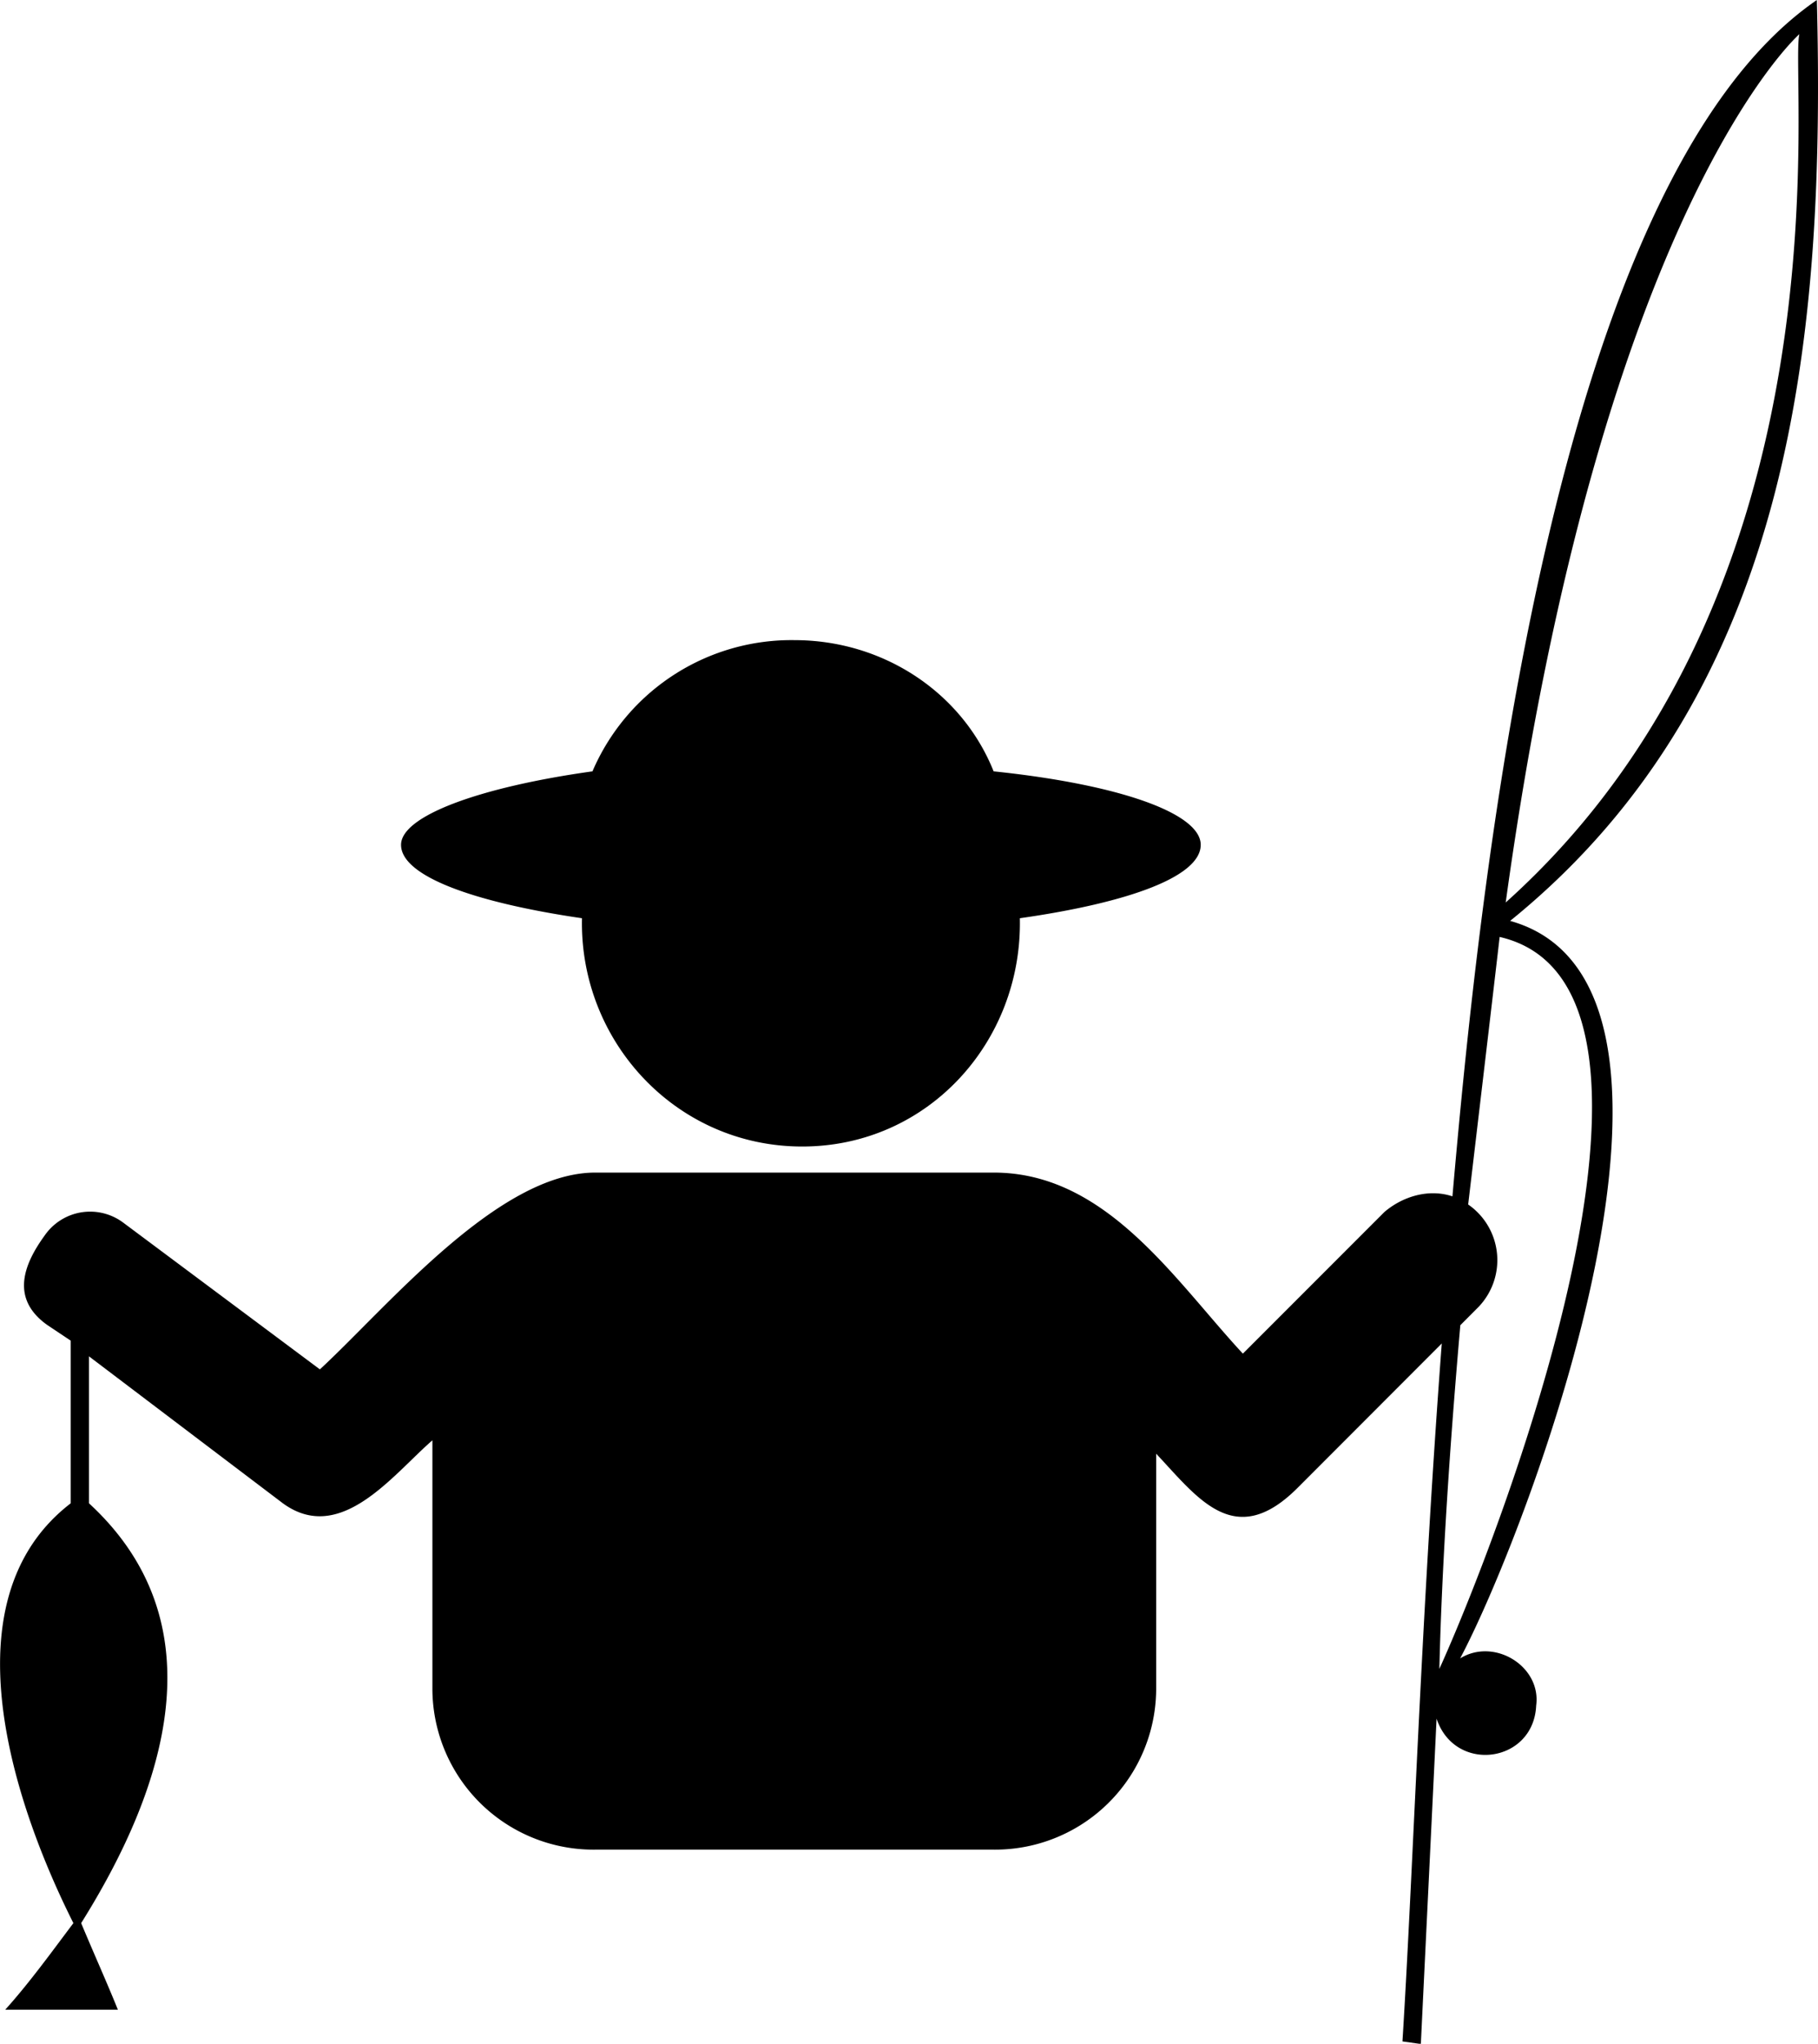<?xml version="1.0" encoding="UTF-8"?> <svg xmlns="http://www.w3.org/2000/svg" viewBox="0 0 308.48 346.57"> <title>Asset 2</title> <g id="Layer_2" data-name="Layer 2"> <g id="Layer_1-2" data-name="Layer 1"> <path d="M173.05,155.71c.44,20.91-15.57,38.71-36.93,38.71s-37.82-17.8-37.37-38.71c-18.24-2.67-30.7-7.12-30.7-12.45,0-4.9,13.35-9.79,32.48-12.46a36.74,36.74,0,0,1,34.26-22.25c15.12,0,28.47,8.9,33.81,22.25,21.35,2.22,35.14,7.12,35.14,12.46s-12,9.78-30.69,12.45Z"></path> <path d="M256.24,156.16C305.18,116.56,309.62,54.72,308.29,0c-45.38,31.14-57.39,152.16-61.84,202.87-4-1.34-8.45,0-11.56,2.67l-24,24c-11.57-12.46-23.13-30.7-42.26-30.7H101c-16.47,0-35.16,22.68-46.72,33.37L20.9,207.32a9.38,9.38,0,0,0-13.35,2.23C4,214.44,1.76,220.22,8,224.67l4,2.67v27.58c-24.9,19.13-4,62.29.45,71.19-4,5.33-7.56,10.23-11.56,14.68H20c-1.79-4.45-4-9.35-6.23-14.68,14.23-22.69,23.58-50.72,1.33-71.19V230L48,254.92c9.79,7.13,18.69-4.89,25.37-10.68v42.27A27.34,27.34,0,0,0,101,313.65H168.6a27.34,27.34,0,0,0,27.58-27.14v-40c7.11,7.56,13.34,16.46,24,5.79l24.46-24.48c-3.55,47.16-4.88,89.87-6.67,118.35l3.12.44c.88-18.23,1.77-36.48,2.67-55.17,3.11,9.35,16.46,7.57,16.9-2.22.89-6.67-7.11-11.57-12.9-8C259.35,259.37,294.5,166.83,256.24,156.16ZM305.32,5.79c-1.72,7.14,9.59,93.93-49.83,147.25C271.73,35.25,305.32,5.79,305.32,5.79ZM244.23,283c.44-17.8,1.77-37.82,3.56-58.28l3.11-3.12a11.47,11.47,0,0,0-1.78-17.35s4.9-41.37,5.34-45.37C290.94,167.28,253.58,262.49,244.23,283Z"></path> </g> </g> </svg> 